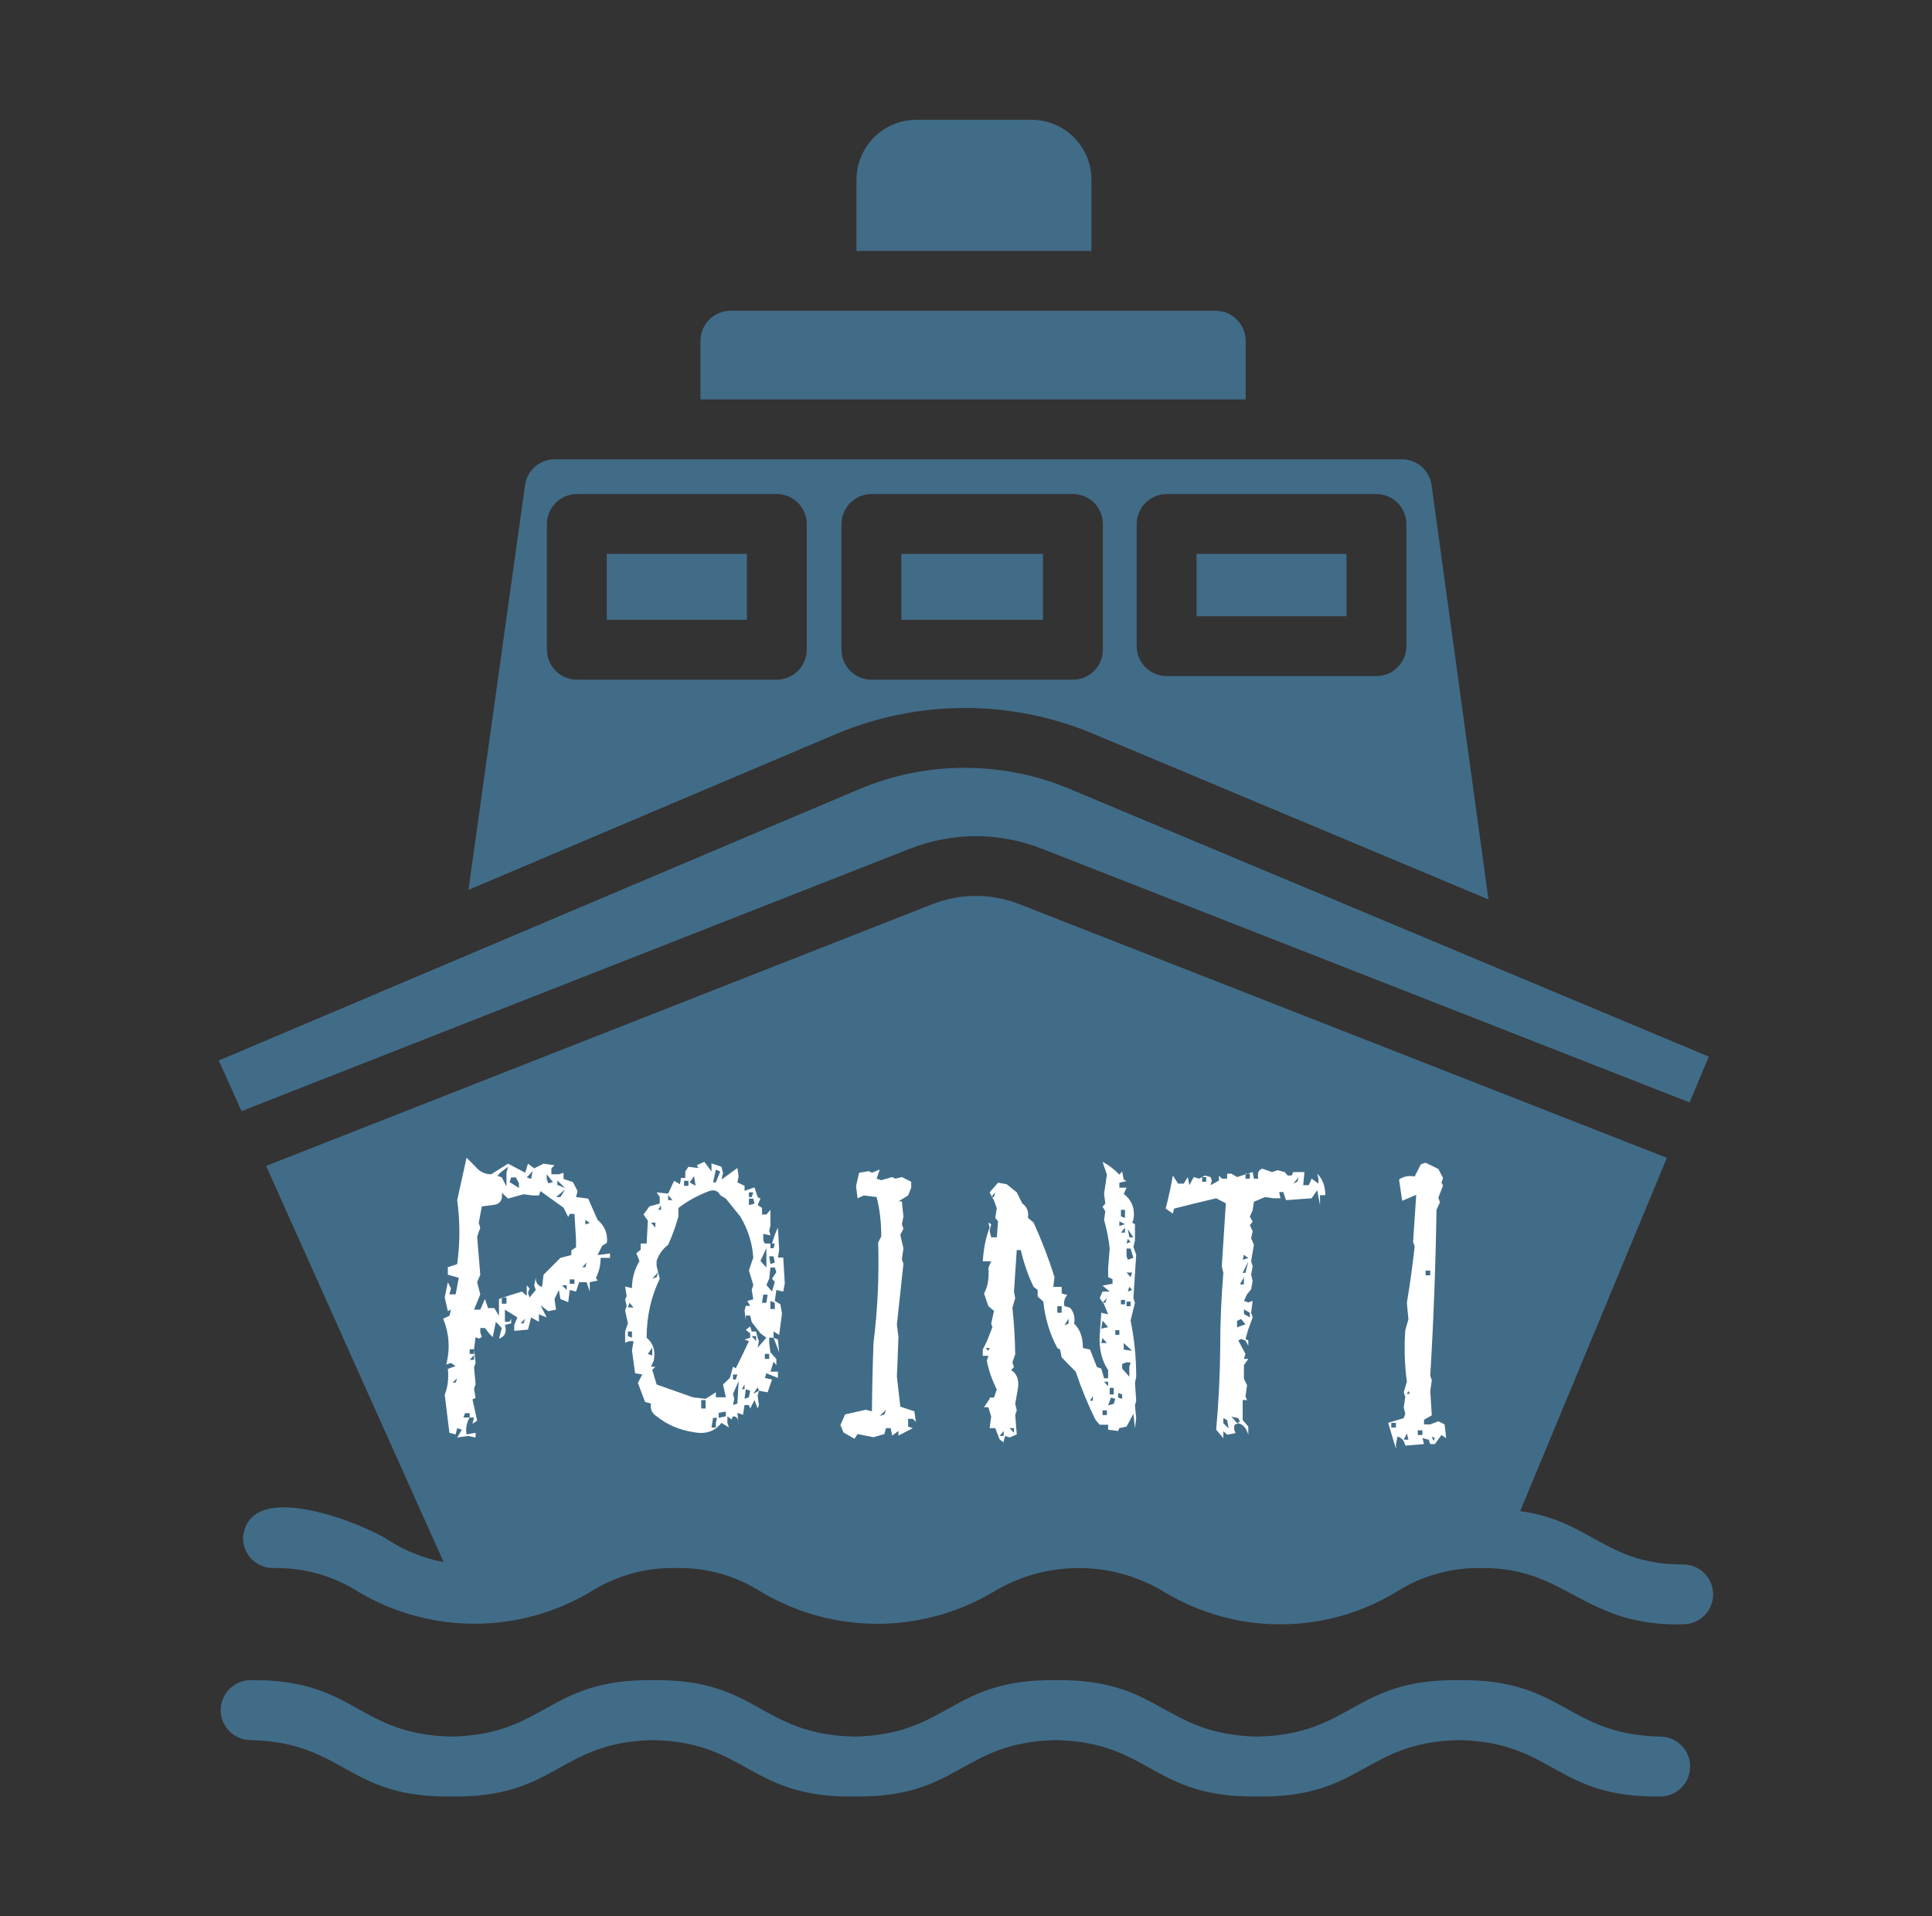 <svg width="121" height="120" viewBox="0 0 121 120" fill="none" xmlns="http://www.w3.org/2000/svg">
<rect x="0" y="0" width="121" height="120" fill="#333333" stroke="none"/>
<path d="M57.015 53.138C59.655 52.106 62.587 52.106 65.227 53.138L105.821 69.037L107.021 66.169L66.952 49.388C64.875 48.523 62.647 48.079 60.397 48.082C58.147 48.085 55.92 48.535 53.846 49.406C44.678 53.277 22.627 62.636 13.702 66.412L15.127 69.581L57.015 53.138Z" fill="#457B9D" fill-opacity="0.8"/>
<path d="M78.015 21.337C78.013 20.841 77.815 20.365 77.464 20.013C77.112 19.662 76.636 19.464 76.14 19.462H45.746C45.249 19.464 44.773 19.662 44.422 20.013C44.07 20.365 43.872 20.841 43.871 21.337V25.012H78.015V21.337Z" fill="#457B9D" fill-opacity="0.8"/>
<path d="M68.358 15.713V11.25C68.356 10.256 67.959 9.304 67.257 8.602C66.554 7.899 65.602 7.503 64.608 7.5H57.39C56.396 7.503 55.444 7.899 54.741 8.602C54.039 9.304 53.643 10.256 53.64 11.25V15.713C55.992 15.72 68.358 15.713 68.358 15.713Z" fill="#457B9D" fill-opacity="0.8"/>
<path d="M68.396 45.919L93.221 56.325L89.658 30.375C89.594 29.928 89.372 29.519 89.031 29.223C88.69 28.927 88.254 28.763 87.802 28.762H34.74C34.288 28.763 33.852 28.927 33.511 29.223C33.17 29.519 32.947 29.928 32.883 30.375L29.34 55.725L52.383 45.956C54.917 44.892 57.637 44.341 60.386 44.334C63.134 44.328 65.857 44.866 68.396 45.919ZM71.19 32.812C71.191 32.316 71.389 31.84 71.74 31.488C72.092 31.137 72.568 30.939 73.065 30.938H86.208C86.705 30.939 87.181 31.137 87.532 31.488C87.884 31.84 88.082 32.316 88.083 32.812V40.462C88.082 40.959 87.884 41.435 87.532 41.787C87.181 42.138 86.705 42.336 86.208 42.337H73.065C72.568 42.336 72.092 42.138 71.74 41.787C71.389 41.435 71.191 40.959 71.19 40.462V32.812ZM52.702 32.812C52.704 32.316 52.902 31.84 53.253 31.488C53.604 31.137 54.08 30.939 54.577 30.938H67.196C67.442 30.937 67.686 30.985 67.914 31.078C68.142 31.172 68.349 31.31 68.524 31.485C68.698 31.659 68.836 31.866 68.93 32.094C69.024 32.322 69.072 32.566 69.071 32.812V40.688C69.072 40.934 69.024 41.178 68.93 41.406C68.836 41.634 68.698 41.841 68.524 42.015C68.349 42.19 68.142 42.328 67.914 42.422C67.686 42.515 67.442 42.563 67.196 42.562H54.577C54.08 42.561 53.604 42.363 53.253 42.012C52.902 41.66 52.704 41.184 52.702 40.688V32.812ZM50.527 40.688C50.526 41.184 50.328 41.66 49.976 42.012C49.625 42.363 49.149 42.561 48.652 42.562H36.127C35.63 42.561 35.154 42.363 34.803 42.012C34.452 41.66 34.254 41.184 34.252 40.688V32.812C34.254 32.316 34.452 31.84 34.803 31.488C35.154 31.137 35.63 30.939 36.127 30.938H48.652C49.149 30.939 49.625 31.137 49.976 31.488C50.328 31.84 50.526 32.316 50.527 32.812V40.688Z" fill="#457B9D" fill-opacity="0.8"/>
<path d="M84.333 34.688H74.94V38.587H84.333V34.688Z" fill="#457B9D" fill-opacity="0.8"/>
<path d="M65.321 34.688H56.452V38.812H65.321V34.688Z" fill="#457B9D" fill-opacity="0.8"/>
<path d="M46.777 34.688H38.002V38.812H46.777V34.688Z" fill="#457B9D" fill-opacity="0.8"/>
<path d="M105.446 97.969C100.598 98.01 99.593 95.201 95.208 94.631L104.396 72.506L63.858 56.625C62.099 55.931 60.142 55.931 58.383 56.625L16.665 73.013L27.783 97.819C26.556 97.589 25.385 97.124 24.333 96.45C22.815 95.448 15.524 92.443 15.221 96.319C15.222 96.816 15.42 97.292 15.772 97.643C16.123 97.994 16.599 98.192 17.096 98.194C19.007 98.15 20.887 98.679 22.496 99.713C24.683 101.001 27.176 101.681 29.715 101.681C32.254 101.681 34.746 101.001 36.933 99.712C38.542 98.679 40.422 98.151 42.333 98.194C44.239 98.15 46.113 98.679 47.715 99.713C49.904 101.005 52.4 101.686 54.943 101.686C57.485 101.686 59.981 101.005 62.171 99.712C63.794 98.719 65.659 98.194 67.561 98.194C69.464 98.194 71.329 98.719 72.952 99.713C75.135 101.025 77.633 101.719 80.18 101.719C82.727 101.719 85.226 101.025 87.408 99.713C89.017 98.679 90.897 98.15 92.808 98.194C98.174 98.149 99.156 101.876 105.446 101.719C105.938 101.711 106.408 101.51 106.753 101.16C107.099 100.809 107.293 100.336 107.293 99.844C107.293 99.351 107.099 98.879 106.753 98.528C106.408 98.177 105.938 97.976 105.446 97.969Z" fill="#457B9D" fill-opacity="0.8"/>
<path d="M104.006 108.75C98.055 108.617 97.975 105.124 91.376 105.217C84.77 105.124 84.706 108.616 78.747 108.75C72.796 108.617 72.722 105.124 66.125 105.217C59.532 105.124 59.462 108.616 53.515 108.75C47.563 108.617 47.494 105.123 40.898 105.217C34.305 105.124 34.231 108.616 28.284 108.75C22.33 108.616 22.267 105.123 15.669 105.217C15.177 105.225 14.708 105.426 14.362 105.777C14.017 106.127 13.823 106.6 13.823 107.092C13.823 107.584 14.017 108.057 14.362 108.408C14.708 108.759 15.177 108.959 15.669 108.967C21.613 109.101 21.693 112.594 28.284 112.5C34.882 112.593 34.946 109.101 40.898 108.967C46.846 109.101 46.92 112.594 53.515 112.5C60.108 112.593 60.177 109.101 66.125 108.967C72.078 109.1 72.147 112.594 78.747 112.5C85.346 112.593 85.42 109.1 91.376 108.967C97.338 109.1 97.401 112.593 104.006 112.5C104.498 112.492 104.968 112.291 105.313 111.941C105.658 111.59 105.852 111.117 105.852 110.625C105.852 110.133 105.658 109.66 105.313 109.309C104.968 108.959 104.498 108.758 104.006 108.75Z" fill="#457B9D" fill-opacity="0.8"/>
<path d="M28.634 90.019L28.927 89.531L28.634 89.434L28.537 89.824L28.146 89.727L27.853 87.344C28.048 86.836 28.113 86.296 28.048 85.723L28.537 85.547L28.244 85.352L27.951 85.449C28.198 84.46 28.133 83.503 27.755 82.578L28.146 82.402L28.244 82.012L28.048 82.109L27.853 81.25L28.048 80.293L28.244 80.684L28.146 81.055H28.537L28.732 80.019L28.048 79.824V79.356L28.634 79.16C28.816 77.819 28.816 76.484 28.634 75.156C28.829 74.271 29.025 73.385 29.22 72.5L29.787 73.066C30.047 73.379 30.372 73.535 30.763 73.535L31.818 72.871L32.892 73.438L33.068 72.871L33.458 73.164L34.044 72.871L34.728 72.969L34.533 73.164V73.535H35.001L35.294 73.438V73.828L35.88 74.023L36.173 74.59L36.076 74.961L36.837 75.059L37.423 76.387C37.879 76.777 38.074 77.259 38.009 77.832L37.716 78.008L37.423 78.594L38.205 78.496V78.769H37.618C37.618 79.212 37.521 79.629 37.326 80.019L37.423 80.195L36.935 80.293V80.879L36.74 80.293H36.271L36.076 80.879L35.685 80.781L35.587 81.543L35.099 81.348L35.001 80.781L34.728 81.348L34.826 82.012L34.337 82.109L33.849 81.738L34.24 82.5L33.751 82.305V82.773L33.263 82.5L33.068 83.262L32.208 83.34V82.969L32.404 82.5L31.622 82.012V82.773H31.915L32.013 82.578V82.871L31.622 82.969C31.753 83.412 31.629 83.698 31.251 83.828L31.427 83.164L31.056 82.773L30.861 83.731L30.665 83.535L30.372 83.164H30.079V83.438L30.177 83.731L29.982 83.828L29.787 83.731L29.689 84.492L29.787 85.352L29.689 85.625L29.787 86.68L29.689 86.973L29.787 87.539L29.591 87.637L29.884 88.965L29.591 89.16L29.689 88.769H29.415C29.22 89.095 29.155 89.447 29.22 89.824L29.787 89.727V90.019L29.318 89.922L28.634 90.019ZM29.415 88.769V88.496H29.122L29.025 88.769H29.415ZM28.537 86.582L28.634 86.309L28.341 86.582H28.537ZM29.689 85.156V84.863L29.415 85.156H29.689ZM29.689 84.785V84.492H29.415V84.785H29.689ZM32.794 82.871L32.892 82.578L32.599 82.871H32.794ZM31.251 82.402V81.348L31.818 81.152L32.697 80.879L32.99 81.152V80.488L33.165 80.684L33.068 80.957L33.165 81.25L33.556 80.781L33.458 80.488L33.556 80.019C33.556 80.332 33.686 80.521 33.947 80.586L34.044 79.824L34.435 79.434L35.099 78.769L35.783 78.594V78.301L36.076 78.106V77.637L35.978 76.016H35.685L35.587 76.211L35.294 75.625L33.849 74.59L33.751 74.863H33.361L32.794 74.785L31.818 75.059L31.427 74.688C31.492 75.13 31.336 75.384 30.958 75.449L30.177 75.547L29.982 76.582L30.079 76.875L29.884 77.441L30.079 79.824L29.884 80.293L30.079 81.055L29.689 82.012H30.079L30.372 81.348L30.568 81.914H30.958L31.251 82.402ZM31.72 81.641V81.25H31.427V81.641H31.72ZM35.49 80.781V80.488H35.197L35.49 80.781ZM35.978 80.391V80.117H35.685V80.391H35.978ZM36.661 79.356L36.74 79.062L36.466 79.356H36.661ZM36.935 76.582L36.661 76.387V76.68L36.935 76.582ZM35.099 74.961L35.392 74.492L34.826 74.961H35.099ZM35.392 74.394L34.904 73.926V74.199L35.392 74.394ZM31.72 74.297V73.438L31.818 73.066L31.329 73.438L31.154 73.633L31.427 73.731L31.72 74.297ZM32.501 74.394V74.102L32.306 73.731H32.013L31.915 74.023L32.501 74.394ZM34.63 74.023L34.24 73.535V73.828L34.337 74.102L34.63 74.023ZM33.263 73.828L33.361 73.34L32.99 73.731L33.263 73.828ZM40.401 87.793L39.951 86.602L40.225 86.074L39.776 85.996L39.58 84.57L39.678 83.984H39.424L39.151 84.082V83.379L39.326 82.871L39.151 82.07L39.248 81.777L39.151 81.367L39.248 81.172L39.151 80.566L39.58 80.664C39.58 80.065 39.736 79.499 40.049 78.965L39.854 78.477L40.127 78.262V77.871H40.498L40.576 76.445L40.303 76.055L40.674 75.547L41.319 75.371V74.961L41.123 74.668L41.846 74.746L42.217 73.945L42.588 74.16L42.647 73.769H42.92V73.359L43.115 73.066L43.74 73.144L43.643 72.969L44.111 72.754L44.561 73.359V72.852L45.186 73.066L45.283 73.457L45.186 73.867L46.182 73.144L46.26 73.652L46.182 74.043L46.631 74.258V74.57L47.256 74.356L47.451 74.961L47.627 75.059L47.451 75.469L47.725 75.644V76.055H47.998L48.252 75.762V76.758L48.174 77.07L48.252 77.363L47.803 77.266V77.676L47.901 77.871H48.35C48.467 77.467 48.591 77.135 48.721 76.875L48.799 78.262L48.721 78.75H49.053L49.151 80.371L49.053 80.879L48.623 80.781L48.526 81.465L48.877 81.68L48.975 82.266L48.799 83.594L48.447 83.379V83.769L48.721 83.887L48.799 84.688L48.447 83.769H48.174V84.082L48.252 84.688L48.623 85.098V85.488L48.447 85.273L48.252 85.898H48.721V86.289L47.998 85.996L47.901 86.289L48.35 86.387L48.076 87.188L47.529 87.09L47.451 87.402L47.529 87.988L47.451 88.203L47.256 87.676L46.983 88.203L47.08 88.477L46.904 87.988H46.631L46.533 88.594L46.182 88.477L46.26 89.199C46.26 88.861 46.143 88.691 45.908 88.691L45.811 88.887L45.557 88.691V89.102L45.654 89.394L45.186 89.102C44.769 89.635 44.196 89.831 43.467 89.688C42.569 89.557 41.787 89.225 41.123 88.691C40.824 88.496 40.707 88.229 40.772 87.891L40.401 87.793ZM44.834 89.394V89.102L44.912 88.789H44.658L44.561 89.394H44.834ZM45.459 88.691V88.398L45.01 88.477V88.789L45.459 88.691ZM44.19 88.203V87.676H43.916V88.203H44.19ZM46.182 87.891L46.26 86.484L45.908 87.285L45.986 87.598L45.908 87.988L46.182 87.891ZM43.389 87.5L44.19 87.598L44.834 87.188V87.5H45.459L45.283 86.699L45.713 86.289L45.908 85.586L46.084 85.684C46.384 85.085 46.657 84.518 46.904 83.984L46.631 83.887L46.983 83.769V83.496L46.709 83.281L46.983 83.066L47.08 83.379H47.354L47.451 83.769L47.529 83.984L47.451 84.394L47.998 83.769L47.627 83.496L47.08 82.793L46.983 82.383H46.709V82.676L46.631 82.07L46.709 81.777H46.983L46.807 81.465L47.178 81.367L47.08 80.781L47.178 80.469L46.904 79.551L47.178 78.75C47.113 77.826 46.839 76.966 46.358 76.172L45.459 75.059L45.108 74.844C44.977 74.583 44.763 74.492 44.463 74.57C43.747 74.831 43.089 75.189 42.49 75.644V76.172C42.308 76.823 42.093 77.415 41.846 77.949C41.494 78.223 41.253 78.561 41.123 78.965V79.277L41.319 80.078C40.772 81.211 40.498 82.441 40.498 83.769C40.915 84.121 41.065 84.596 40.947 85.195L40.772 85.586H41.045L40.85 85.781L41.123 86.699L43.389 87.5ZM46.904 87.5L46.983 87.09L46.709 86.992L46.631 87.598L46.904 87.5ZM46.631 86.992V86.699L46.455 86.992H46.631ZM47.451 86.875L47.178 87.285L47.529 87.09L47.451 86.875ZM46.084 86.387L46.182 86.074H45.908V86.387H46.084ZM48.174 85.098V84.785H47.901V85.098H48.174ZM40.85 84.883V84.394L40.576 84.785L40.85 84.883ZM47.354 83.984V83.672H47.08L47.354 83.984ZM39.58 83.769V83.379H39.326V83.672L39.58 83.769ZM48.526 81.973V81.582L48.252 81.465V81.973H48.526ZM39.678 81.875L39.424 81.582L39.326 81.875H39.678ZM47.998 81.582L48.076 81.074H47.803L47.725 81.582H47.998ZM48.35 80.879L48.526 80.273L48.35 80.078L48.623 79.668L48.526 79.375H48.252L48.174 80.078L47.998 80.469L48.35 80.879ZM41.123 79.981L41.221 79.668L40.85 80.078L41.123 79.981ZM47.998 79.375V78.164L47.627 78.965L47.998 79.375ZM48.526 79.062L48.447 78.672H48.174L48.252 79.16L48.526 79.062ZM48.447 78.164L48.526 77.871H48.252V78.164H48.447ZM41.045 76.875V76.562H40.772L41.045 76.875ZM41.397 75.762V75.469L41.221 75.762H41.397ZM47.256 75.371L47.178 75.059H46.904V75.469L47.256 75.371ZM42.119 75.156L41.846 74.844V75.156H42.119ZM47.08 74.961L47.178 74.668H46.904V74.961H47.08ZM43.565 74.258L43.467 73.652L43.194 74.043L43.565 74.258ZM43.115 74.258V73.945H42.842V74.258H43.115ZM44.834 74.043L45.108 73.359L44.834 73.242L44.658 74.043H44.834ZM53.515 90.098L52.831 89.707L52.636 89.238L52.929 88.574L54.218 88.281L54.608 88.379C54.621 86.947 54.654 85.521 54.706 84.102C54.966 82.018 55.064 79.922 54.999 77.812L55.194 77.422C55.194 76.537 55.097 75.716 54.901 74.961L54.101 74.863L53.71 75.039L53.612 74.277L53.808 73.438L54.413 73.34L54.608 73.438L55.097 73.242L54.901 73.809L55.194 73.906L55.878 73.711L56.073 73.809L56.483 73.711L57.069 74.004V74.375L56.874 74.863L56.269 75.234H56.483L56.581 76.191L56.483 76.66L56.581 76.953L56.386 77.324L56.581 78.184L56.483 78.848L56.581 79.141L56.171 82.949L56.269 83.711C56.242 84.531 56.21 85.358 56.171 86.191L56.386 88.086L57.265 88.379L57.362 89.043L57.167 88.848H56.874V89.336L57.167 89.434L56.269 89.902V89.609L55.878 89.902L55.78 89.434H55.487L55.39 89.805L54.706 90L53.71 89.805L53.515 90.098ZM55.39 88.574L55.487 88.281L55.097 88.672L55.39 88.574ZM62.859 90.332L62.605 90.137L62.332 89.434H61.98L62.078 88.711L61.902 88.125H61.629L61.98 87.598V87.109V87.519H62.254L62.429 87.012C62.13 86.413 61.922 85.814 61.804 85.215L61.902 84.902H61.551V84.512L61.804 84.004L62.156 83.106L62.078 82.891L62.254 82.09L61.902 81.797L61.629 80.996C61.863 80.592 61.954 80.059 61.902 79.394L62.078 78.984H61.551C61.603 78.177 61.746 77.474 61.98 76.875L61.902 76.562L62.078 76.66L61.98 77.07L62.078 77.481H62.429L62.508 76.484L62.332 76.269L62.429 75.664L62.254 75.176L61.98 74.668L62.508 74.062L63.054 74.16L63.679 74.668L64.031 75.371C64.317 75.566 64.435 75.866 64.383 76.269L64.734 76.562C65.255 77.708 65.691 78.848 66.043 79.981L65.965 80.586H66.492V80.996L66.844 81.094C66.661 81.302 66.603 81.537 66.668 81.797L67.019 81.894C67.254 82.168 67.338 82.5 67.273 82.891C67.638 83.229 67.82 83.737 67.82 84.414L68.269 84.512L68.699 85.606L68.972 85.703L69.148 86.309H69.402V85.801C68.999 85.202 68.823 84.466 68.875 83.594L68.972 82.207L69.402 82.305L69.148 81.68L68.875 81.289L69.051 80.879H69.5L69.051 80.508L69.676 80.391V80.098L69.402 79.981V79.394L69.5 78.184C69.435 77.585 69.317 76.986 69.148 76.387L69.226 75.859L69.051 75.566L69.226 75.371L69.148 74.766L69.324 73.555L69.051 72.754C69.441 72.962 69.793 73.229 70.105 73.555L70.281 73.359L70.379 73.867L70.555 73.965L70.105 74.062V74.375H70.555L70.379 74.766C70.9 75.169 71.101 75.71 70.984 76.387L70.906 76.562L71.082 76.66V77.676L70.984 78.086L71.16 78.574L70.984 81.289L71.082 81.582L70.808 82.695C71.043 83.841 71.16 85.013 71.16 86.211L71.082 86.602L71.16 87.715L71.082 88.008L71.16 88.809L71.082 89.434L70.984 88.535L70.555 89.336L70.105 89.434L70.027 89.609L69.402 89.531V89.219H68.875L68.621 88.926C68.152 87.988 67.736 86.979 67.371 85.898L66.492 85L66.394 84.512L66.219 84.414C65.75 83.542 65.457 82.572 65.34 81.504L64.988 81.191V80.781L64.734 80.586C64.383 79.857 64.116 79.088 63.933 78.281H63.679L63.504 80.879L63.582 81.289L63.406 81.894C63.51 82.858 63.569 83.828 63.582 84.805L63.406 85.312L63.504 85.606L63.328 85.801C63.679 86.009 63.823 86.38 63.758 86.914L63.582 87.91L63.679 88.32L63.582 88.613L63.679 89.824L63.23 90.019L62.957 89.922L62.859 90.234V90.332ZM62.859 89.922V89.609L62.605 89.922H62.859ZM63.504 89.727V89.434H63.23L63.504 89.727ZM69.324 88.613V88.32H69.051V88.613H69.324ZM69.754 87.91L69.851 87.598L69.578 87.519L69.402 88.008L69.754 87.91ZM68.445 87.715V87.422L68.269 87.715H68.445ZM70.281 87.598V87.324L70.027 87.227V87.519L70.281 87.598ZM69.754 87.324V86.914H69.5V87.324H69.754ZM69.402 86.816V86.523H69.148L69.402 86.816ZM70.73 86.211V85.606L70.808 85.312H70.555L70.281 85.41V85.703L70.73 86.211ZM61.902 84.59L61.98 84.414H61.726L61.902 84.59ZM70.906 84.59L70.379 84.102V84.512L70.906 84.59ZM69.324 84.102L69.051 83.789L68.972 84.102H69.324ZM70.105 83.594V83.301H69.851V83.594H70.105ZM69.402 83.106L69.051 82.695L68.972 83.203L69.402 83.106ZM66.922 82.891V82.578L66.668 82.988L66.922 82.891ZM66.492 82.207V81.797H66.219V82.207H66.492ZM70.808 81.797V81.504H70.555V81.797H70.808ZM69.226 81.582L69.324 81.289L69.051 81.582H69.226ZM70.457 81.68V81.406H70.203V81.68H70.457ZM70.906 80.781L70.73 80.586L70.633 80.879L70.906 80.781ZM70.808 79.981L70.906 79.688H70.555L70.808 79.981ZM70.984 78.769L70.808 78.184H70.555V78.672L70.633 78.887L70.984 78.769ZM70.808 77.773L70.633 77.578L70.555 77.871L70.808 77.773ZM70.984 77.481L70.633 76.973L70.73 77.481H70.984ZM70.457 77.188V76.875L70.203 77.188H70.457ZM70.457 76.66L70.105 76.484V76.777L70.457 76.66ZM70.457 76.269V75.762H70.203V76.172L70.457 76.269ZM62.254 74.961L62.332 74.668L62.078 74.961H62.254ZM76.618 90.059L76.168 89.531C76.325 87.799 76.409 86.074 76.422 84.356C76.422 82.793 76.487 81.243 76.618 79.707L76.52 79.297L76.774 75.352L76.168 75.039C75.283 75.247 74.404 75.462 73.532 75.684L73.454 75.996L73.004 75.684C73.187 74.993 73.337 74.303 73.454 73.613L73.786 74.121H74.137L74.391 73.711L74.489 74.219L74.762 73.711L75.114 73.809L75.465 73.613L75.817 73.711L75.895 73.926L75.817 74.219L76.344 73.926V73.613L76.52 73.809H76.852V73.496H77.126L77.477 73.711L78.454 73.398L78.532 73.809H78.805C78.74 73.457 78.825 73.249 79.059 73.184L79.665 73.398L80.016 73.281L80.465 73.398L80.641 73.613H80.895L80.993 73.398H81.696L81.618 74.219H81.969L82.145 73.809L82.575 74.121V73.809L82.497 73.496C82.835 73.835 83.004 74.284 83.004 74.844H82.672V75.469L82.497 74.531L82.145 75.039L80.543 75.156L80.368 74.648H80.114L80.192 75.039H79.762L79.235 74.961L78.532 75.254L78.454 75.781L78.278 76.191L78.454 76.504L78.278 76.719L78.454 77.109L78.356 77.539L78.532 77.949L78.356 78.984L78.454 79.297L78.356 79.824L78.454 80.215L78.356 80.742L78.102 81.055L77.907 81.465L78.18 81.562L78.454 81.465L78.356 82.207L78.454 82.5L78.18 83.242L78.004 83.848L78.18 83.945V84.277L78.004 83.945L77.731 83.848L77.555 83.945L78.004 84.785L77.907 85.098H78.18L77.907 85.488V86.348L78.102 86.738L78.004 87.461L78.102 87.676H77.829V88.926L78.18 89.336V89.844C78.063 89.44 77.855 89.199 77.555 89.121L77.301 89.238V89.531L77.379 89.746L76.852 89.844L76.618 89.629V89.961V90.059ZM76.95 89.453L76.852 88.926L76.618 88.809V89.121L76.95 89.453ZM77.555 88.809L77.126 88.711L77.477 89.121L77.653 89.023L77.555 88.809ZM77.731 83.027L78.004 82.93L77.731 82.598L77.477 82.715V83.125L77.731 83.027ZM78.278 82.5V82.207L77.907 81.992V82.285L78.278 82.5ZM77.907 80.43V80.019L78.004 79.824L77.653 80.43H77.907ZM78.004 79.707L78.18 78.984L77.829 79.707H78.004ZM78.18 78.789L77.907 78.574L77.829 78.887L78.18 78.789ZM81.247 74.004L81.344 73.711L80.993 74.121L81.247 74.004ZM75.543 74.004V73.711H75.29V74.004H75.543ZM78.278 73.809V73.496H78.004V73.809H78.278ZM87.427 90.723L86.939 89.102L87.915 88.809L88.013 88.535L87.915 88.144L88.013 87.481L87.915 87.188L88.111 86.523C87.968 85.456 87.935 84.382 88.013 83.301L88.208 82.617L88.111 81.582C88.306 80.436 88.469 79.258 88.599 78.047L88.501 77.773L88.697 74.824L87.818 75.195L87.622 73.867C87.883 73.672 88.208 73.607 88.599 73.672L88.99 72.91L89.283 72.812L90.083 73.203L90.376 73.769L90.279 74.062L90.376 74.238L90.083 75L90.181 75.293L89.966 75.762C89.914 79.238 89.784 82.702 89.576 86.152L89.673 86.426L89.576 87.109L89.673 88.633L89.185 88.906V89.199H89.576L90.083 89.004L90.474 89.199L90.572 90.059L90.279 89.863L89.868 90.43H89.576L89.478 90.156L89.087 90.059L89.185 90.43L88.013 90.527C87.948 90.215 87.785 90.026 87.525 89.961L87.427 90.43V90.723ZM88.208 90.156L88.111 89.766L87.915 90.156H88.208ZM89.868 90.059L89.673 89.961L89.771 90.234L89.868 90.059ZM89.087 89.863V89.57H88.794V89.863H89.087ZM87.427 89.394V89.102H87.134V89.394H87.427ZM88.306 87.285L88.208 87.109L88.111 87.285H88.306ZM89.576 79.863V79.57H89.283V79.863H89.576Z" fill="white"/>
</svg>
